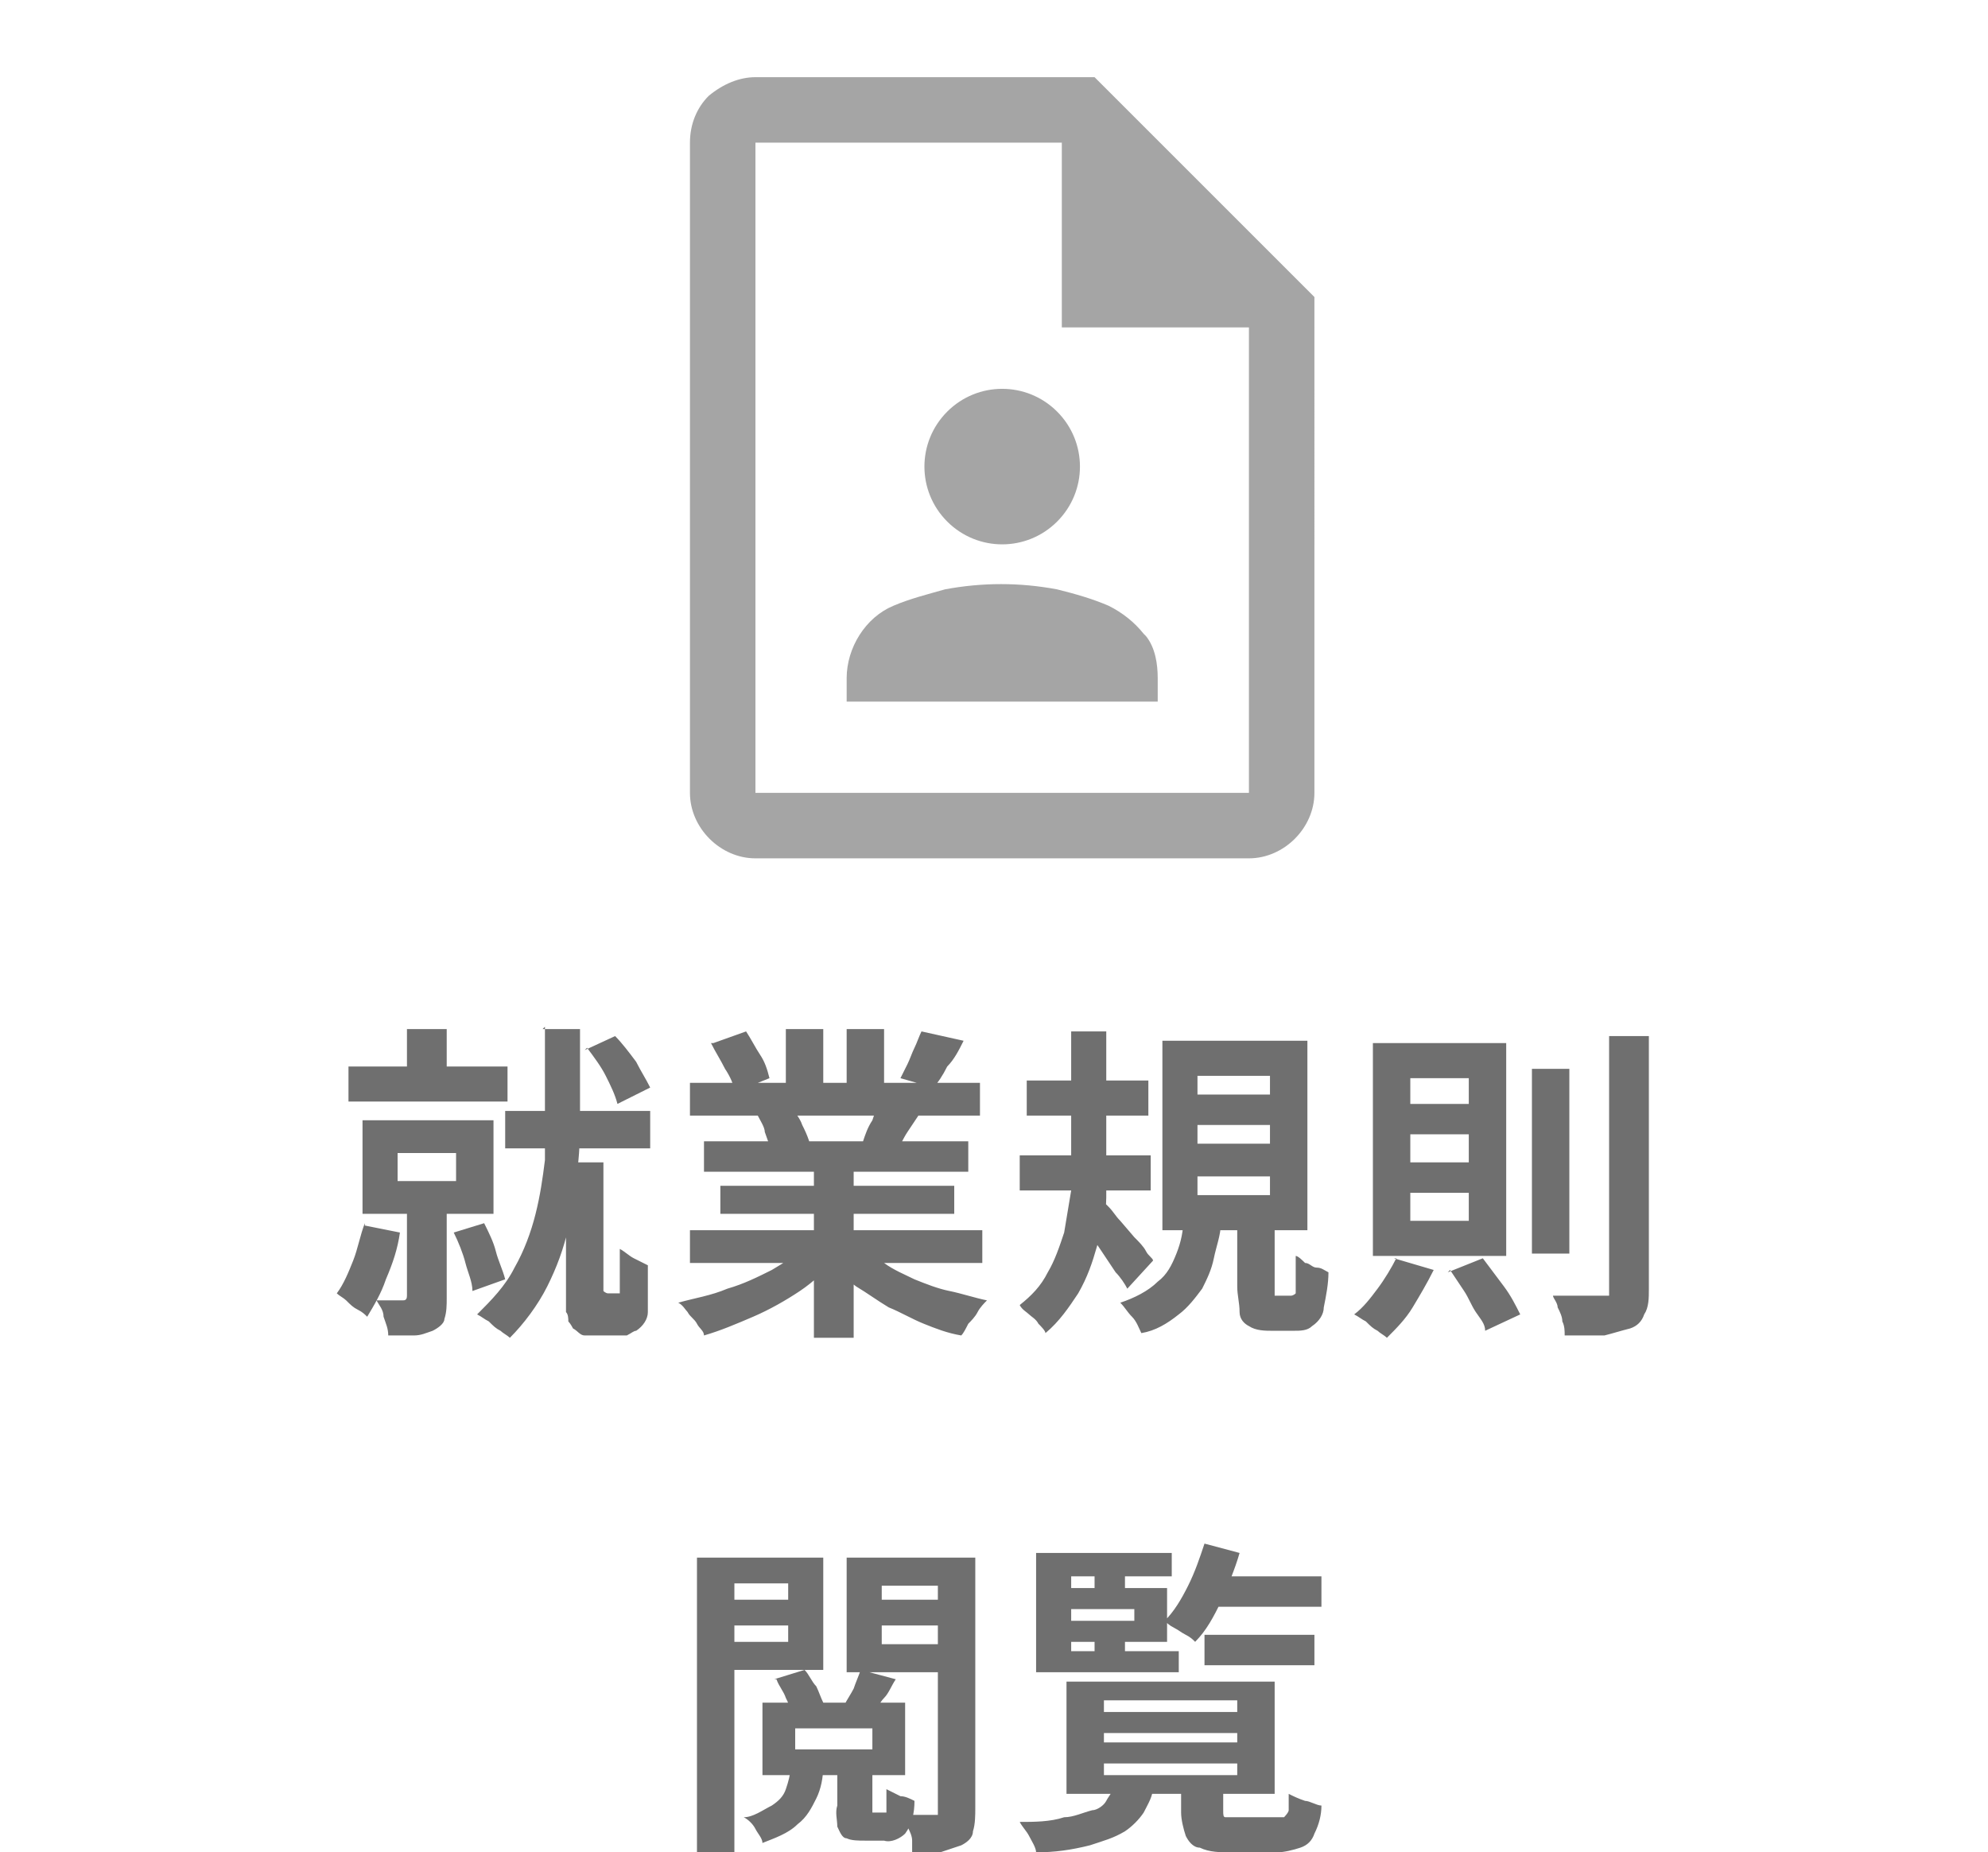 <?xml version="1.0" encoding="UTF-8"?>
<svg xmlns="http://www.w3.org/2000/svg" version="1.1" viewBox="0 0 85 79.2">
  <defs>
    <style>
      .cls-1 {
        fill: #6f6f6f;
      }

      .cls-2 {
        fill: none;
      }

      .cls-3 {
        fill: #a5a5a5;
      }
    </style>
  </defs>
  <!-- Generator: Adobe Illustrator 28.7.2, SVG Export Plug-In . SVG Version: 1.2.0 Build 154)  -->
  <g>
    <g id="_레이어_1" data-name="레이어_1">
      <g id="text">
        <path id="_パス_886" data-name="パス_886" class="cls-1" d="M17.4,44h1.7v2.4h-1.7v-2.4ZM14.9,45.6h6.8v1.5h-6.8v-1.5ZM21.6,47.5h6.2v1.6h-6.2v-1.6ZM17,49.3v1.2h2.5v-1.2h-2.5ZM15.5,47.9h5.6v4h-5.6v-4ZM17.5,51.3h1.6v4.2c0,.3,0,.6-.1.9,0,.2-.3.4-.5.5-.3.1-.5.2-.8.2-.3,0-.7,0-1.1,0,0-.3-.1-.5-.2-.8,0-.3-.2-.5-.3-.7.2,0,.5,0,.7,0h.4c.1,0,.2,0,.2-.2v-4.1ZM15.6,52.4l1.5.3c-.1.7-.3,1.3-.6,2-.2.6-.5,1.1-.8,1.6-.1-.1-.2-.2-.4-.3-.2-.1-.3-.2-.5-.4-.1-.1-.3-.2-.4-.3.3-.4.5-.9.7-1.4.2-.5.3-1.1.5-1.6ZM19.4,52.7l1.3-.4c.2.4.4.8.5,1.2.1.4.3.8.4,1.2l-1.4.5c0-.4-.2-.8-.3-1.2-.1-.4-.3-.9-.5-1.3ZM25,44.9l1.3-.6c.3.3.6.7.9,1.1.2.4.4.7.6,1.1l-1.4.7c-.1-.4-.3-.8-.5-1.2-.2-.4-.5-.8-.8-1.2ZM23.2,44h1.6v3.6c0,.7,0,1.5-.1,2.3,0,.9-.2,1.7-.4,2.6-.2.9-.5,1.7-.9,2.5-.4.8-1,1.6-1.6,2.2-.1-.1-.3-.2-.4-.3-.2-.1-.3-.2-.5-.4-.2-.1-.3-.2-.5-.3.6-.6,1.2-1.2,1.6-2,.4-.7.7-1.5.9-2.3.2-.8.3-1.5.4-2.3,0-.7,0-1.4,0-2.1v-3.6ZM24.3,49.7h1.5v5.4s0,0,0,.1c0,0,0,0,0,0,0,0,.1.1.2.1h.3s0,0,.1,0c0,0,0,0,.1,0,0,0,0,0,0-.1,0,0,0-.1,0-.2,0-.1,0-.3,0-.6,0-.3,0-.6,0-1,.2.1.4.3.6.4.2.1.4.2.6.3,0,.3,0,.5,0,.8,0,.3,0,.5,0,.7,0,.2,0,.3,0,.5,0,.3-.2.6-.5.8-.1,0-.2.1-.4.2-.1,0-.3,0-.5,0h-.8c-.2,0-.4,0-.5,0-.2,0-.3-.2-.5-.3,0,0-.1-.2-.2-.3,0-.1,0-.3-.1-.4,0-.2,0-.4,0-.7v-5.6ZM29.5,52.6h12.5v1.4h-12.5v-1.4ZM29.5,46.3h12.4v1.4h-12.4v-1.4ZM30.1,48.8h11.3v1.3h-11.3v-1.3ZM30.8,50.7h10v1.2h-10v-1.2ZM34.8,49.5h1.7v7.7h-1.7v-7.7ZM33.6,44h1.6v3h-1.6v-3ZM36.2,44h1.6v2.9h-1.6v-2.9ZM34.5,53.2l1.3.6c-.5.5-1,1-1.6,1.4-.6.4-1.3.8-2,1.1-.7.3-1.4.6-2.1.8,0-.2-.2-.3-.3-.5-.1-.2-.3-.3-.4-.5-.1-.1-.2-.3-.4-.4.7-.2,1.4-.3,2.1-.6.7-.2,1.3-.5,1.9-.8.5-.3,1-.6,1.5-1h0ZM36.8,53.2c.3.3.7.6,1,.8.4.3.9.5,1.3.7.5.2,1,.4,1.5.5.5.1,1.1.3,1.6.4-.1.1-.3.3-.4.5-.1.2-.3.4-.4.5-.1.2-.2.4-.3.5-.6-.1-1.1-.3-1.6-.5-.5-.2-1-.5-1.5-.7-.5-.3-.9-.6-1.4-.9-.4-.3-.8-.7-1.1-1.1l1.3-.5ZM39.4,44.1l1.8.4c-.2.4-.4.8-.7,1.1-.2.4-.4.7-.6.9l-1.4-.4c.1-.2.2-.4.3-.6s.2-.5.3-.7c.1-.2.2-.5.3-.7h0ZM37.6,47.1l1.8.4c-.2.3-.4.6-.6.9-.2.3-.3.6-.5.8l-1.4-.4c.1-.3.2-.6.4-.9.1-.3.2-.6.3-.9h0ZM30.5,44.6l1.4-.5c.2.3.4.7.6,1,.2.3.3.6.4,1l-1.5.6c0-.3-.2-.7-.4-1-.2-.4-.4-.7-.6-1.1ZM32.3,47.7l1.6-.3c.1.2.3.4.4.7.1.2.2.4.3.7l-1.7.3c0-.2-.1-.4-.2-.7,0-.2-.2-.5-.3-.7ZM43.9,46.2h5.2v1.5h-5.2v-1.5ZM43.6,49.4h5.6v1.5h-5.6v-1.5ZM45.7,44.1h1.6v5.1c0,.7,0,1.3,0,2,0,.7-.2,1.4-.4,2.1-.2.7-.4,1.3-.8,2-.4.6-.8,1.2-1.4,1.7,0-.1-.2-.3-.3-.4-.1-.2-.3-.3-.4-.4-.1-.1-.3-.2-.4-.4.5-.4.9-.8,1.2-1.4.3-.5.5-1.1.7-1.7.1-.6.2-1.2.3-1.8,0-.6,0-1.2,0-1.7v-5.1ZM47,51.2c.1.1.3.3.4.4.2.2.3.4.5.6l.6.7c.2.2.4.4.5.6s.3.3.3.4l-1.1,1.2c-.1-.2-.3-.5-.5-.7-.2-.3-.4-.6-.6-.9-.2-.3-.4-.6-.6-.8-.2-.3-.4-.5-.5-.7l1-.8ZM51.2,48.1v.8h3.1v-.8h-3.1ZM51.2,50.3v.8h3.1v-.8h-3.1ZM51.2,46v.8h3.1v-.8h-3.1ZM49.7,44.5h6.2v8.1h-6.2v-8.1ZM52.9,52.1h1.6v2.9c0,.1,0,.2,0,.4,0,0,0,0,.2,0h.5c0,0,.1,0,.2-.1,0-.1,0-.3,0-.5,0-.2,0-.6,0-1.1.1,0,.3.2.4.3.2,0,.3.2.5.2.2,0,.3.1.5.2,0,.5-.1,1-.2,1.5,0,.3-.2.6-.5.8-.2.2-.5.2-.8.2h-.9c-.3,0-.7,0-1-.2-.2-.1-.4-.3-.4-.6,0-.4-.1-.7-.1-1.1v-3ZM50.6,52.3h1.6c0,.5-.2,1-.3,1.5-.1.5-.3.9-.5,1.3-.3.4-.6.8-1,1.1-.5.4-1,.7-1.6.8-.1-.2-.2-.5-.4-.7-.2-.2-.3-.4-.5-.6.6-.2,1.2-.5,1.6-.9.4-.3.6-.7.8-1.2.2-.5.3-1,.3-1.5h0ZM65.5,45.7h1.6v7.9h-1.6v-7.9ZM68.8,44.3h1.7v10.8c0,.4,0,.8-.2,1.1-.1.3-.3.5-.6.6-.4.1-.7.2-1.1.3-.5,0-1,0-1.7,0,0-.2,0-.4-.1-.6,0-.2-.1-.4-.2-.6,0-.2-.2-.4-.2-.5.5,0,.9,0,1.3,0,.4,0,.7,0,.8,0,0,0,.2,0,.3,0,0,0,0-.2,0-.3v-10.8ZM59.6,53.8l1.7.5c-.3.6-.6,1.1-.9,1.6-.3.5-.7.9-1.1,1.3-.1-.1-.3-.2-.4-.3-.2-.1-.3-.2-.5-.4-.2-.1-.3-.2-.5-.3.4-.3.7-.7,1-1.1.3-.4.6-.9.8-1.3h0ZM61.9,54.4l1.5-.6c.3.4.6.8.9,1.2.3.4.5.8.7,1.2l-1.5.7c0-.3-.2-.5-.4-.8-.2-.3-.3-.6-.5-.9-.2-.3-.4-.6-.6-.9h0ZM60.3,48.5v1.2h2.5v-1.2h-2.5ZM60.3,51v1.2h2.5v-1.2h-2.5ZM60.3,46.1v1.1h2.5v-1.1h-2.5ZM58.7,44.6h5.7v9.1h-5.7v-9.1ZM33.1,71.8l1.3-.4c.2.2.3.5.5.7.1.2.2.5.3.7l-1.4.5c0-.3-.1-.5-.2-.7-.1-.3-.3-.5-.4-.8ZM36.8,71.4l1.5.4c-.2.3-.3.6-.5.8s-.3.5-.5.7l-1.2-.4c.1-.2.3-.5.4-.7.1-.3.2-.5.3-.8ZM34,73.9v.9h3.3v-.9h-3.3ZM32.6,72.8h6.1v3.1h-6.1v-3.1ZM35.9,75.6h1.4v1.6c0,0,0,.2,0,.3,0,0,0,0,.1,0h.4c0,0,.1,0,.1,0,0,0,0-.2,0-.3,0-.1,0-.4,0-.7.2.1.4.2.6.3.2,0,.4.1.6.2,0,.5-.1,1-.4,1.4-.2.2-.6.4-.9.3h-.8c-.3,0-.6,0-.8-.1-.2,0-.3-.3-.4-.5,0-.3-.1-.6,0-.9v-1.6ZM33.9,75.5h1.3c0,.5-.1,1-.3,1.4-.2.4-.4.8-.8,1.1-.4.4-1,.6-1.5.8,0-.2-.2-.4-.3-.6-.1-.2-.3-.4-.5-.5.4,0,.8-.3,1.2-.5.3-.2.5-.4.6-.7.1-.3.2-.6.2-1ZM30.6,68.4h3.5v1.1h-3.5v-1.1ZM37.1,68.4h3.5v1.1h-3.5v-1.1ZM40,66.6h1.7v10.7c0,.3,0,.7-.1,1,0,.3-.3.5-.5.6-.3.1-.6.2-.9.3-.4,0-.8,0-1.2,0,0-.2,0-.4,0-.5,0-.2-.1-.4-.2-.6,0-.2-.1-.4-.2-.5.3,0,.5,0,.8,0,.3,0,.4,0,.5,0,0,0,.1,0,.2,0,0,0,0-.1,0-.2v-10.7ZM30.8,66.6h4.4v4.8h-4.4v-1.2h2.9v-2.5h-2.9v-1.2ZM40.9,66.6v1.2h-3.2v2.5h3.2v1.2h-4.7v-4.9h4.8ZM29.8,66.6h1.6v12.6h-1.6v-12.6ZM47.2,74.1v.4h5.7v-.4h-5.7ZM47.2,75.4v.5h5.7v-.5h-5.7ZM47.2,72.8v.4h5.7v-.5h-5.7ZM45.6,71.9h8.9v4.8h-8.9v-4.8ZM50.7,76.3h1.6v1.1c0,.2,0,.3.1.3.2,0,.4,0,.5,0h1.7c.1,0,.2,0,.3,0,0,0,.2-.2.2-.3,0-.2,0-.5,0-.7.2.1.4.2.7.3.2,0,.5.2.7.2,0,.4-.1.8-.3,1.2-.1.3-.3.5-.6.6-.3.1-.7.2-1,.2h-2c-.4,0-.9,0-1.3-.2-.3,0-.5-.3-.6-.5-.1-.3-.2-.7-.2-1v-1.1ZM47.6,76.4h1.7c0,.4-.2.7-.4,1.1-.2.3-.5.6-.8.8-.5.3-.9.4-1.5.6-.8.2-1.5.3-2.3.3,0-.2-.2-.5-.3-.7-.1-.2-.3-.4-.4-.6.6,0,1.3,0,1.9-.2.4,0,.8-.2,1.2-.3.2,0,.5-.2.6-.4.1-.2.3-.4.3-.6ZM51.5,69.9h4.7v1.3h-4.7v-1.3ZM51.6,67.4h4.9v1.3h-4.9v-1.3ZM51.5,66l1.5.4c-.2.7-.5,1.4-.8,2.1-.3.6-.6,1.2-1.1,1.7-.1-.1-.2-.2-.4-.3-.2-.1-.3-.2-.5-.3-.2-.1-.3-.2-.4-.3.4-.4.7-.9,1-1.5.3-.6.5-1.2.7-1.8h0ZM46.8,66.9h1.3v1.3h-1.3v-1.3ZM46.8,69.6h1.3v1.3h-1.3v-1.3ZM45.1,67.9h4.8v2.3h-4.8v-.9h3.4v-.5h-3.4v-.9ZM50.1,66.5v.9h-4.3v3.2h4.6v.9h-6.1v-5.1h5.8Z"/>
        <g id="icon_rules">
          <rect id="frame" class="cls-2" x="22.9" y="0" width="40" height="40"/>
          <path id="icon" class="cls-3" d="M46.8,3.3h-14.5c-.7,0-1.4.3-2,.8-.5.5-.8,1.2-.8,2v27.8c0,1.5,1.3,2.8,2.8,2.8h21.1c1.5,0,2.8-1.3,2.8-2.8V12.7l-9.4-9.4ZM53.4,33.9h-21.1V6.1h13.1v7.9h8v19.8ZM49,27.2c.4.5.5,1.2.5,1.8v1h-13.3v-1c0-1.3.8-2.6,2-3.1.7-.3,1.5-.5,2.2-.7,1.6-.3,3.2-.3,4.8,0,.8.2,1.5.4,2.2.7.6.3,1.1.7,1.5,1.2M40.5,22.3c-1.3-1.3-1.3-3.4,0-4.7s3.4-1.3,4.7,0,1.3,3.4,0,4.7-3.4,1.3-4.7,0"/>
        </g>
      </g>
    </g>
  </g>
</svg>